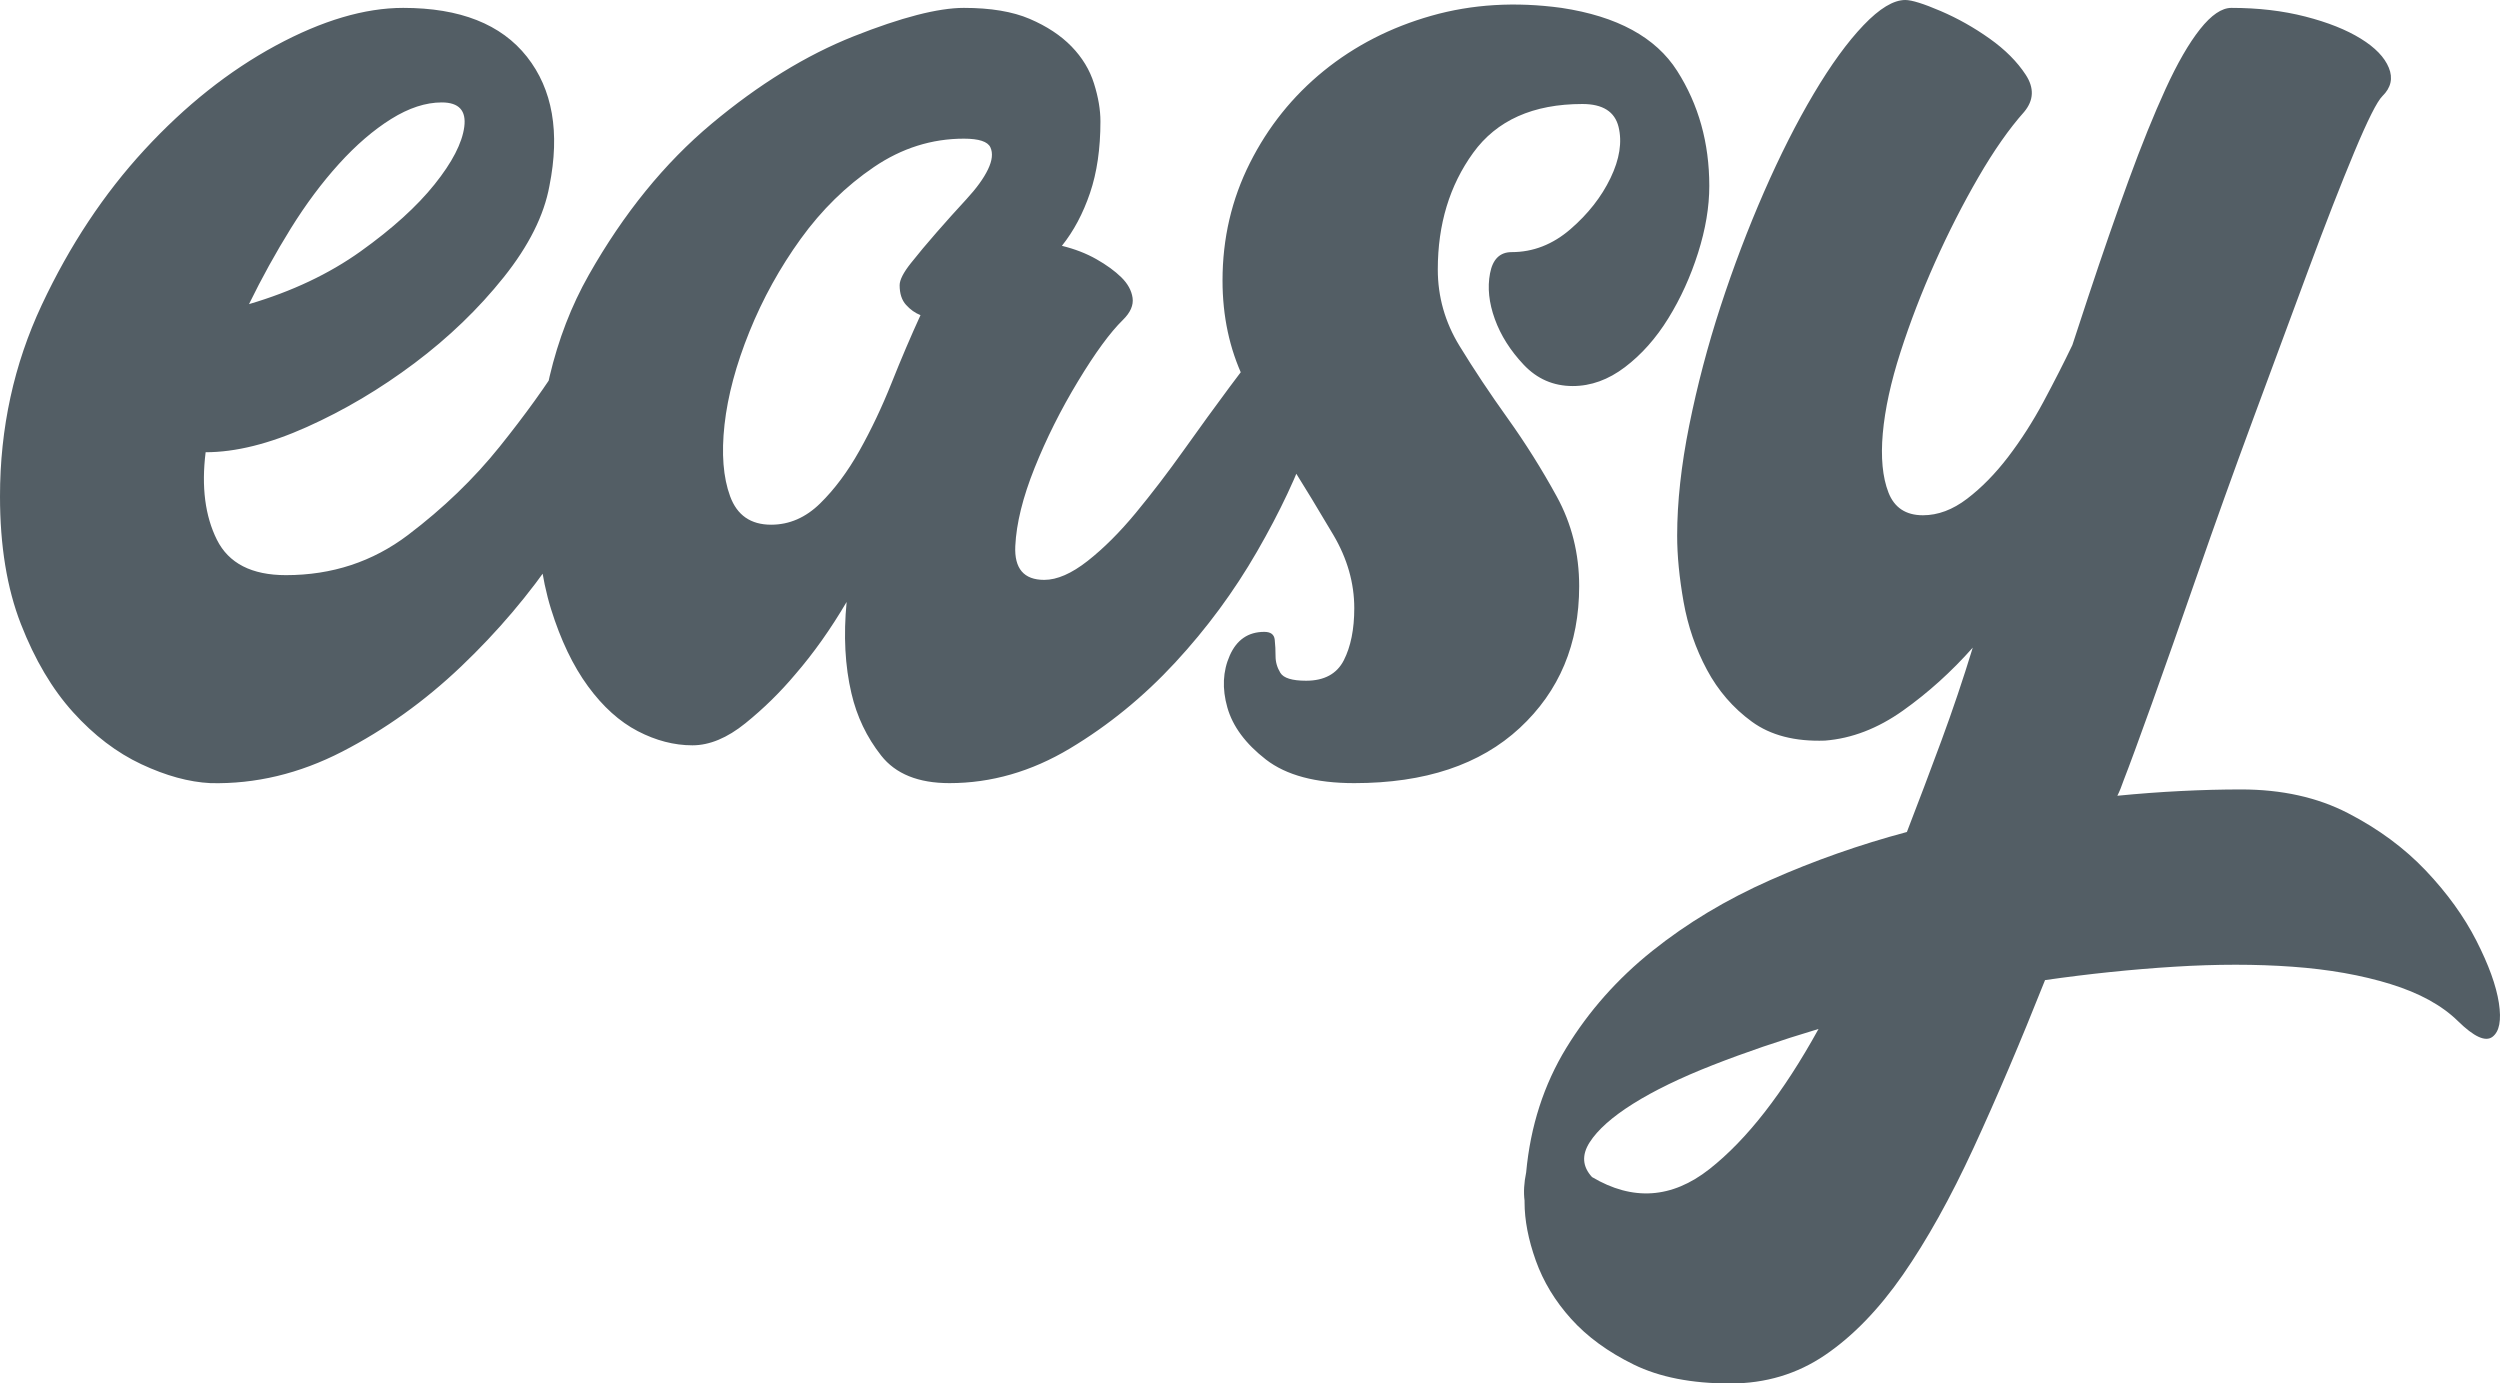 <?xml version="1.0" encoding="UTF-8"?>
<svg width="103px" height="57px" viewBox="0 0 103 57" version="1.1" xmlns="http://www.w3.org/2000/svg" xmlns:xlink="http://www.w3.org/1999/xlink">
    <title>icon-easy</title>
    <defs>
        <filter color-interpolation-filters="auto" id="filter-1">
            <feColorMatrix in="SourceGraphic" type="matrix" values="0 0 0 0 0.949 0 0 0 0 0.961 0 0 0 0 0.969 0 0 0 1 0"></feColorMatrix>
        </filter>
    </defs>
    <g id="01-Layouts" stroke="none" stroke-width="1" fill="none" fill-rule="evenodd">
        <g id="1-Home-Mosaicgo" transform="translate(-219, -1052)">
            <g id="Group-7" transform="translate(150, 900)" filter="url(#filter-1)">
                <g transform="translate(69, 128)">
                    <path d="M8.671,56.265 C10.524,56.309 12.333,55.876 14.098,54.967 C15.863,54.058 17.495,52.89 18.996,51.461 C20.496,50.033 21.809,48.486 22.934,46.819 C24.059,45.153 24.919,43.595 25.515,42.145 C26.111,40.695 26.376,39.494 26.309,38.542 C26.243,37.59 25.747,37.114 24.82,37.114 C24.423,37.114 23.883,37.666 23.199,38.769 C22.515,39.873 21.643,41.085 20.584,42.405 C19.525,43.725 18.268,44.937 16.812,46.04 C15.355,47.144 13.679,47.696 11.781,47.696 C10.369,47.696 9.421,47.209 8.935,46.235 C8.45,45.261 8.295,44.06 8.472,42.632 C9.707,42.632 11.097,42.286 12.642,41.593 C14.186,40.901 15.664,40.024 17.076,38.964 C18.488,37.904 19.713,36.724 20.75,35.426 C21.787,34.128 22.415,32.872 22.636,31.661 C23.077,29.453 22.768,27.679 21.709,26.337 C20.65,24.995 18.952,24.325 16.613,24.325 C15.024,24.325 13.271,24.844 11.351,25.883 C9.432,26.921 7.634,28.35 5.957,30.167 C4.28,31.985 2.868,34.117 1.721,36.562 C0.574,39.007 0,41.637 0,44.45 C0,46.484 0.287,48.237 0.86,49.708 C1.434,51.18 2.151,52.392 3.012,53.344 C3.872,54.296 4.81,55.01 5.824,55.486 C6.839,55.962 7.788,56.222 8.671,56.265 Z M10.259,36.53 C10.788,35.448 11.362,34.409 11.98,33.413 C12.598,32.418 13.259,31.531 13.965,30.752 C14.671,29.973 15.389,29.356 16.117,28.901 C16.845,28.447 17.54,28.22 18.201,28.22 C18.907,28.22 19.216,28.555 19.128,29.226 C19.04,29.897 18.632,30.687 17.904,31.596 C17.176,32.505 16.161,33.424 14.859,34.355 C13.557,35.285 12.024,36.01 10.259,36.53 Z M39.117,56.265 C40.837,56.265 42.492,55.789 44.081,54.837 C45.669,53.885 47.114,52.706 48.416,51.299 C49.718,49.892 50.843,48.367 51.791,46.722 C52.74,45.077 53.457,43.552 53.942,42.145 C54.428,40.739 54.626,39.559 54.538,38.607 C54.45,37.655 54.031,37.179 53.281,37.179 C53.016,37.179 52.663,37.438 52.222,37.958 C51.78,38.477 51.262,39.137 50.666,39.938 C50.071,40.739 49.442,41.604 48.78,42.535 C48.118,43.465 47.456,44.331 46.794,45.132 C46.132,45.932 45.471,46.592 44.809,47.112 C44.147,47.631 43.551,47.891 43.022,47.891 C42.183,47.891 41.786,47.425 41.83,46.495 C41.874,45.564 42.139,44.493 42.624,43.281 C43.11,42.069 43.706,40.879 44.412,39.711 C45.118,38.542 45.735,37.698 46.265,37.179 C46.574,36.876 46.706,36.573 46.662,36.27 C46.618,35.967 46.463,35.686 46.199,35.426 C45.934,35.166 45.592,34.917 45.173,34.679 C44.754,34.441 44.279,34.257 43.75,34.128 C44.235,33.522 44.621,32.797 44.908,31.953 C45.195,31.109 45.338,30.124 45.338,28.999 C45.338,28.523 45.25,28.003 45.073,27.441 C44.897,26.878 44.588,26.37 44.147,25.915 C43.706,25.461 43.132,25.082 42.426,24.779 C41.72,24.476 40.815,24.325 39.712,24.325 C38.653,24.325 37.142,24.714 35.178,25.493 C33.215,26.272 31.262,27.473 29.321,29.096 C27.379,30.719 25.692,32.797 24.258,35.329 C22.824,37.86 22.106,40.901 22.106,44.45 C22.106,46.268 22.305,47.815 22.702,49.092 C23.099,50.368 23.607,51.429 24.224,52.273 C24.842,53.117 25.526,53.733 26.276,54.123 C27.026,54.513 27.777,54.707 28.527,54.707 C29.233,54.707 29.961,54.404 30.711,53.798 C31.461,53.192 32.145,52.522 32.763,51.786 C33.513,50.92 34.219,49.925 34.881,48.8 C34.748,50.185 34.814,51.44 35.079,52.565 C35.3,53.517 35.708,54.372 36.304,55.129 C36.899,55.887 37.837,56.265 39.117,56.265 Z M31.77,45.618 C30.931,45.618 30.369,45.229 30.082,44.45 C29.795,43.671 29.718,42.686 29.85,41.496 C29.983,40.306 30.325,39.029 30.876,37.666 C31.428,36.302 32.134,35.026 32.994,33.835 C33.855,32.645 34.859,31.661 36.006,30.882 C37.153,30.103 38.389,29.713 39.712,29.713 C40.33,29.713 40.694,29.832 40.804,30.07 C40.915,30.308 40.882,30.611 40.705,30.979 C40.529,31.347 40.231,31.758 39.812,32.212 C39.392,32.667 38.984,33.121 38.587,33.576 C38.19,34.03 37.837,34.452 37.528,34.842 C37.219,35.231 37.065,35.534 37.065,35.751 C37.065,36.097 37.153,36.367 37.33,36.562 C37.506,36.757 37.705,36.897 37.925,36.984 C37.528,37.85 37.131,38.78 36.734,39.776 C36.337,40.771 35.895,41.702 35.41,42.567 C34.925,43.433 34.384,44.158 33.789,44.742 C33.193,45.326 32.52,45.618 31.77,45.618 Z M55.796,56.265 C58.708,56.265 60.98,55.508 62.613,53.993 C64.246,52.478 65.062,50.531 65.062,48.15 C65.062,46.809 64.753,45.575 64.135,44.45 C63.518,43.325 62.845,42.253 62.117,41.236 C61.389,40.219 60.727,39.224 60.131,38.25 C59.535,37.276 59.237,36.227 59.237,35.101 C59.237,33.24 59.723,31.639 60.694,30.297 C61.664,28.956 63.165,28.285 65.194,28.285 C66.033,28.285 66.529,28.599 66.684,29.226 C66.838,29.854 66.728,30.557 66.353,31.336 C65.978,32.115 65.426,32.818 64.698,33.446 C63.97,34.073 63.165,34.387 62.282,34.387 C61.797,34.387 61.499,34.679 61.389,35.264 C61.278,35.848 61.344,36.476 61.587,37.146 C61.83,37.817 62.227,38.445 62.778,39.029 C63.33,39.613 64.003,39.905 64.797,39.905 C65.547,39.905 66.264,39.646 66.948,39.126 C67.632,38.607 68.228,37.936 68.735,37.114 C69.243,36.292 69.651,35.394 69.96,34.42 C70.269,33.446 70.423,32.526 70.423,31.661 C70.423,29.886 69.982,28.306 69.099,26.921 C68.217,25.536 66.628,24.671 64.334,24.325 C62.436,24.065 60.649,24.173 58.973,24.649 C57.296,25.125 55.818,25.883 54.538,26.921 C53.259,27.96 52.244,29.226 51.494,30.719 C50.743,32.212 50.368,33.825 50.368,35.556 C50.368,37.027 50.655,38.369 51.229,39.581 C51.802,40.793 52.42,41.929 53.082,42.989 C53.744,44.05 54.362,45.067 54.935,46.04 C55.509,47.014 55.796,48.021 55.796,49.059 C55.796,49.925 55.652,50.639 55.366,51.202 C55.079,51.764 54.56,52.046 53.81,52.046 C53.236,52.046 52.883,51.937 52.751,51.721 C52.619,51.505 52.553,51.277 52.553,51.039 C52.553,50.801 52.542,50.574 52.519,50.358 C52.497,50.141 52.354,50.033 52.089,50.033 C51.427,50.033 50.953,50.358 50.666,51.007 C50.379,51.656 50.346,52.37 50.567,53.149 C50.788,53.928 51.317,54.642 52.155,55.292 C52.994,55.941 54.207,56.265 55.796,56.265 Z M71.284,81 C72.74,81 74.041,80.61 75.189,79.831 C76.336,79.052 77.406,77.949 78.399,76.521 C79.391,75.092 80.362,73.35 81.311,71.294 C82.26,69.239 83.241,66.934 84.256,64.38 C86.065,64.121 87.841,63.937 89.584,63.829 C91.327,63.72 92.949,63.72 94.449,63.829 C95.949,63.937 97.295,64.175 98.486,64.543 C99.678,64.911 100.604,65.419 101.266,66.068 C101.928,66.718 102.402,66.934 102.689,66.718 C102.976,66.501 103.064,66.036 102.954,65.322 C102.844,64.608 102.535,63.753 102.027,62.757 C101.52,61.762 100.825,60.799 99.943,59.868 C99.06,58.938 97.99,58.148 96.732,57.499 C95.475,56.85 94.008,56.525 92.331,56.525 C91.537,56.525 90.709,56.547 89.849,56.59 C88.989,56.633 88.117,56.698 87.235,56.785 C87.323,56.612 87.411,56.395 87.499,56.136 C87.72,55.573 88.106,54.523 88.658,52.987 C89.209,51.45 89.838,49.665 90.544,47.631 C91.25,45.597 92.011,43.476 92.827,41.269 C93.644,39.062 94.405,37.006 95.111,35.101 C95.817,33.197 96.446,31.585 96.997,30.265 C97.549,28.945 97.935,28.177 98.155,27.96 C98.508,27.614 98.597,27.224 98.42,26.792 C98.244,26.359 97.858,25.958 97.262,25.591 C96.666,25.223 95.905,24.92 94.978,24.682 C94.052,24.444 93.037,24.325 91.934,24.325 C91.537,24.325 91.107,24.617 90.643,25.201 C90.18,25.785 89.706,26.608 89.22,27.668 C88.735,28.728 88.227,29.983 87.698,31.433 C87.168,32.883 86.617,34.474 86.043,36.205 L86.043,36.205 L85.381,38.218 C85.028,38.953 84.631,39.732 84.19,40.555 C83.749,41.377 83.263,42.134 82.734,42.827 C82.204,43.519 81.642,44.093 81.046,44.547 C80.45,45.002 79.844,45.229 79.226,45.229 C78.52,45.229 78.046,44.915 77.803,44.288 C77.56,43.66 77.483,42.849 77.571,41.853 C77.66,40.858 77.902,39.743 78.299,38.51 C78.696,37.276 79.171,36.043 79.722,34.809 C80.274,33.576 80.87,32.407 81.509,31.304 C82.149,30.2 82.778,29.302 83.396,28.609 C83.793,28.133 83.815,27.625 83.462,27.084 C83.109,26.543 82.613,26.045 81.973,25.591 C81.333,25.136 80.66,24.757 79.954,24.454 C79.248,24.151 78.763,24 78.498,24 C78.013,24 77.439,24.346 76.777,25.039 C76.115,25.731 75.431,26.673 74.725,27.863 C74.019,29.053 73.335,30.405 72.673,31.92 C72.012,33.435 71.416,35.004 70.886,36.627 C70.357,38.25 69.927,39.884 69.596,41.528 C69.265,43.173 69.099,44.688 69.099,46.073 C69.099,46.895 69.188,47.804 69.364,48.8 C69.541,49.795 69.86,50.726 70.324,51.591 C70.787,52.457 71.405,53.171 72.177,53.733 C72.949,54.296 73.953,54.556 75.189,54.513 C76.292,54.426 77.362,54.015 78.399,53.279 C79.436,52.543 80.395,51.678 81.278,50.682 C80.881,51.981 80.45,53.257 79.987,54.513 C79.524,55.768 79.049,57.023 78.564,58.278 C76.623,58.797 74.747,59.457 72.938,60.258 C71.129,61.059 69.507,62.032 68.073,63.179 C66.639,64.326 65.459,65.657 64.532,67.172 C63.606,68.687 63.054,70.396 62.878,72.301 C62.789,72.733 62.767,73.123 62.812,73.469 L62.812,73.469 L62.812,73.534 C62.812,74.27 62.966,75.071 63.275,75.936 C63.584,76.802 64.069,77.603 64.731,78.338 C65.393,79.074 66.253,79.702 67.312,80.221 C68.371,80.74 69.695,81 71.284,81 Z M70.423,72.171 C68.879,73.383 67.268,73.491 65.591,72.495 C65.194,72.063 65.161,71.587 65.492,71.067 C65.823,70.548 66.419,70.018 67.279,69.477 C68.14,68.936 69.232,68.405 70.555,67.886 C71.879,67.367 73.335,66.869 74.924,66.393 C73.468,69.033 71.967,70.959 70.423,72.171 Z" id="icon-easy" fill="#535E65" fill-rule="nonzero"></path>
                </g>
            </g>
        </g>
    </g>
</svg>